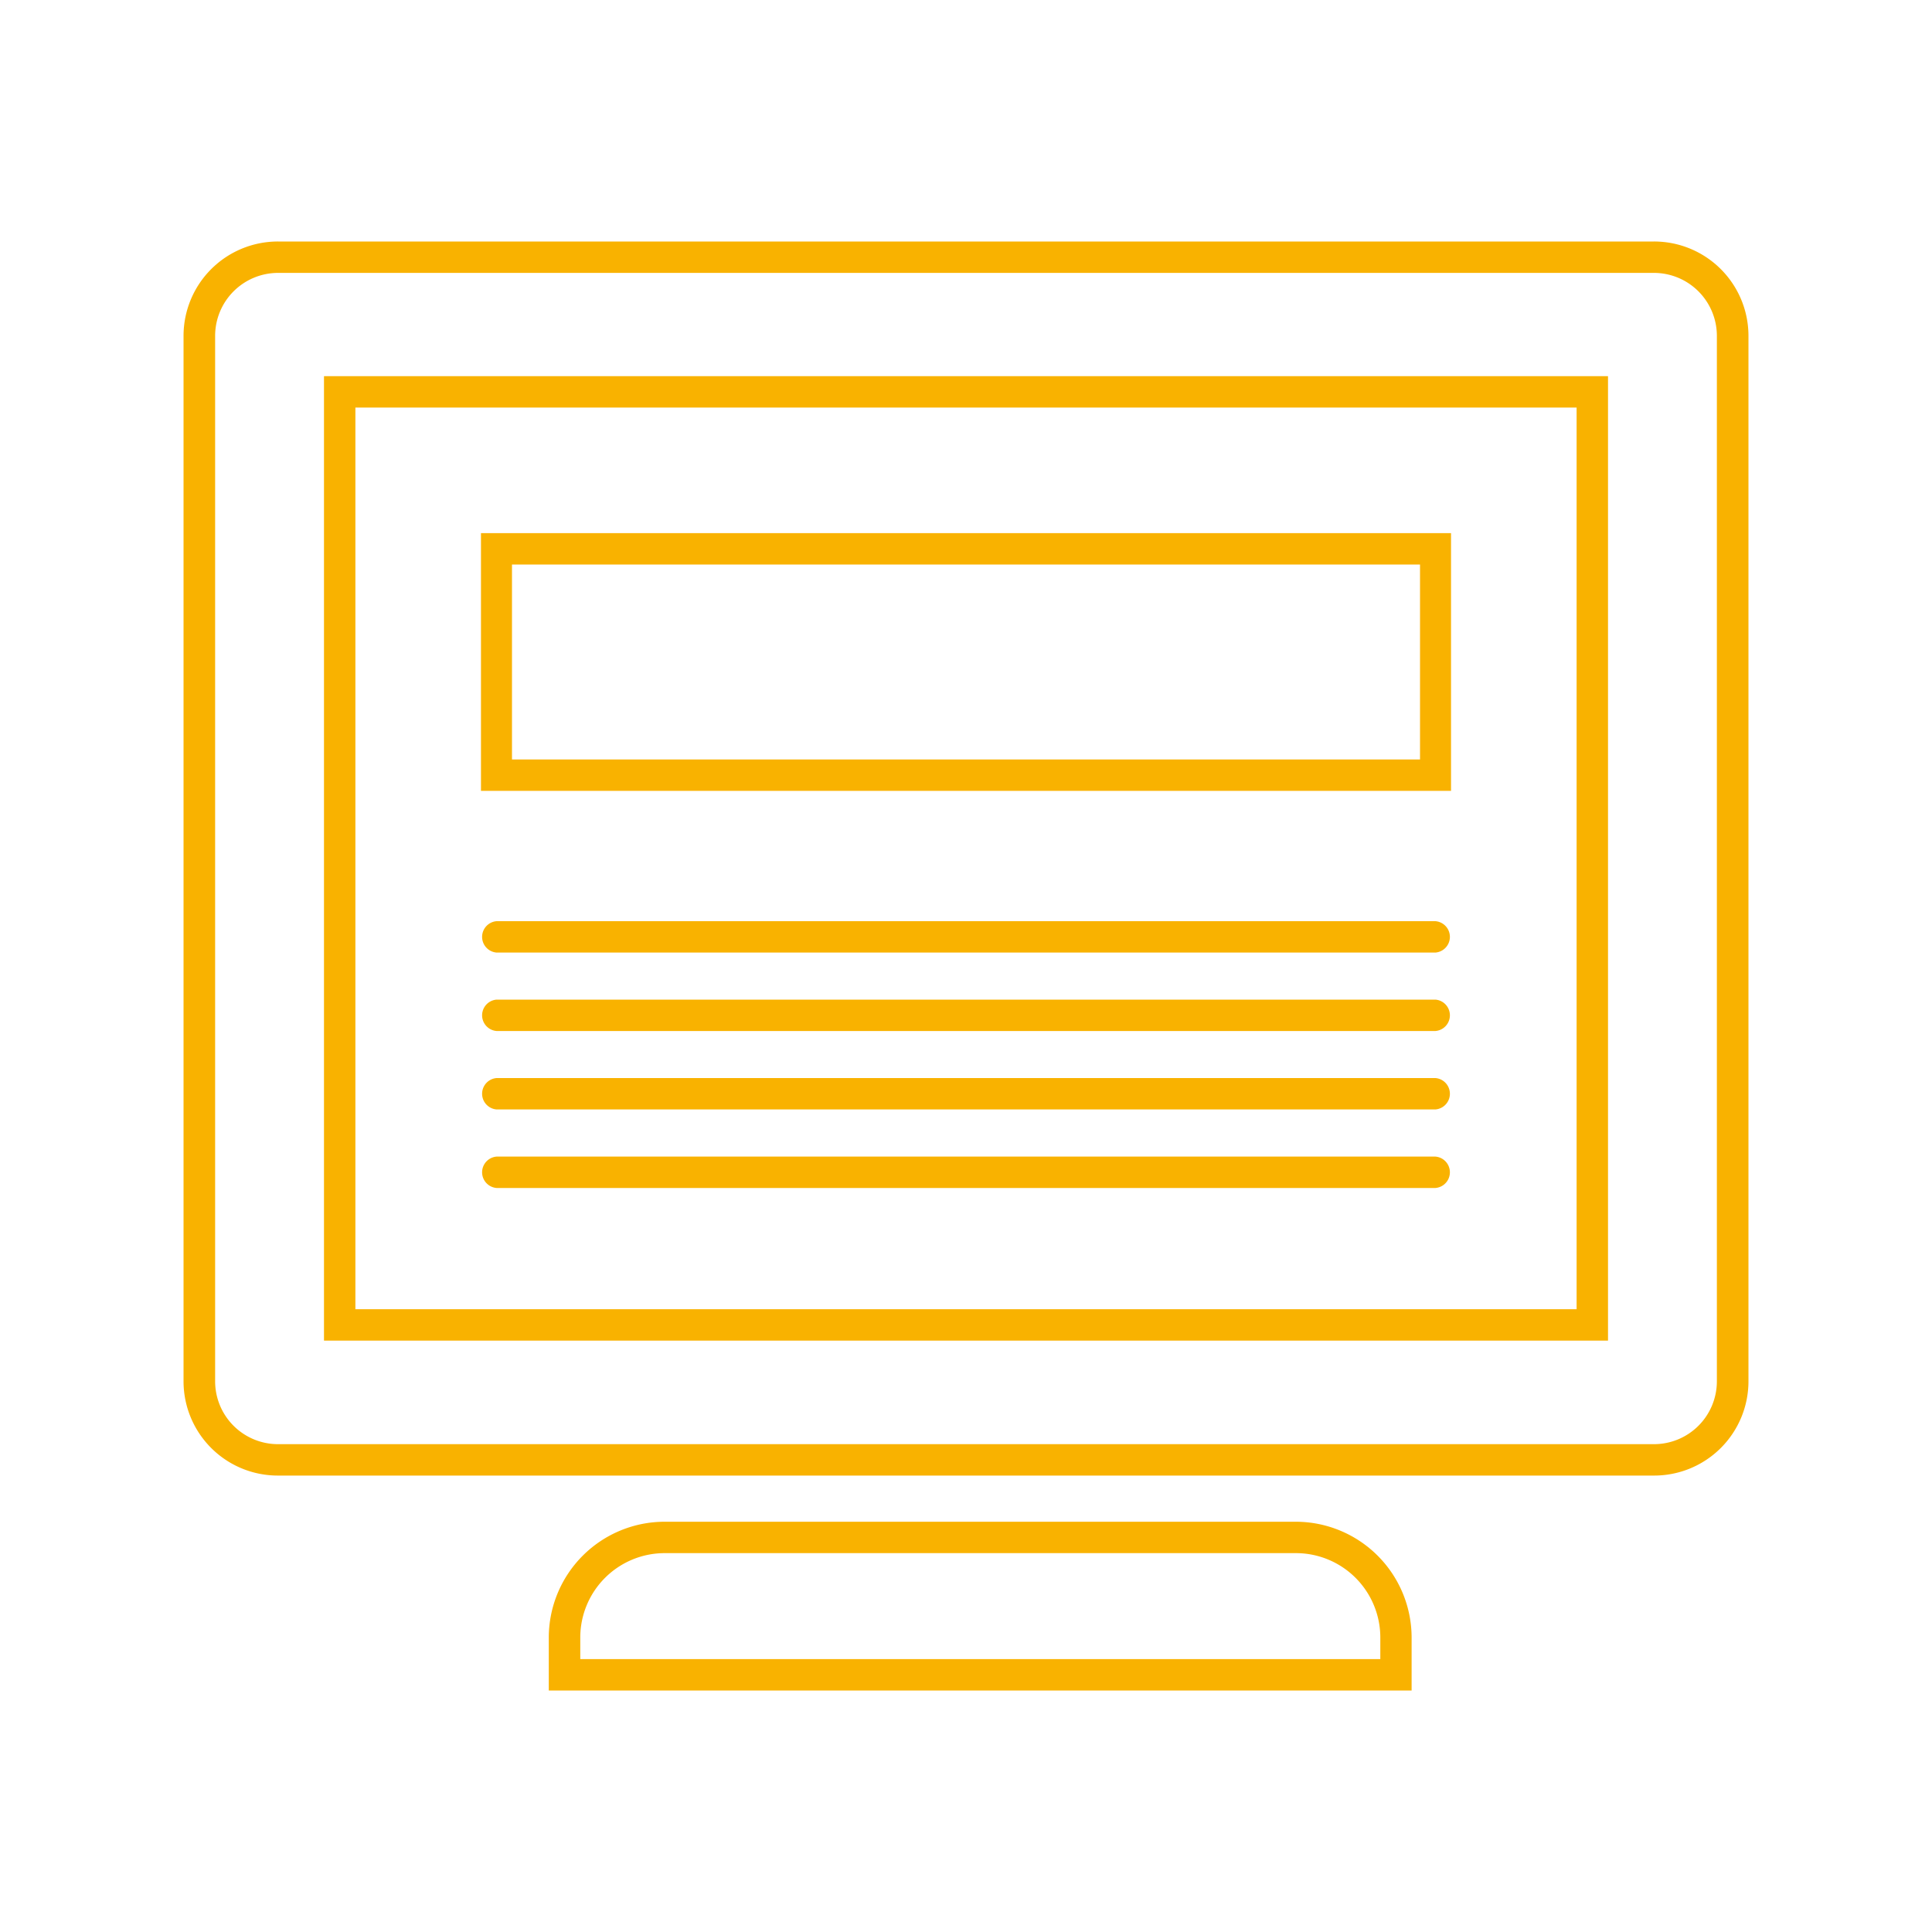 <svg id="Ebene_1" data-name="Ebene 1" xmlns="http://www.w3.org/2000/svg" viewBox="0 0 200 200"><defs><style>.cls-1{fill:#f9b200;}</style></defs><path class="cls-1" d="M171.22,25H28.78A9.77,9.77,0,0,0,19,34.76V143a9.76,9.76,0,0,0,9.76,9.75H171.22A9.76,9.76,0,0,0,181,143V34.76A9.77,9.77,0,0,0,171.22,25Zm6.51,118a6.51,6.51,0,0,1-6.51,6.5H28.78a6.51,6.51,0,0,1-6.51-6.5V34.76a6.52,6.52,0,0,1,6.51-6.51H171.22a6.52,6.52,0,0,1,6.51,6.51Z"/><path class="cls-1" d="M33.54,138.78H166.46V38.94H33.54Zm3.25-96.59H163.21v93.34H36.79Z"/><path class="cls-1" d="M134.15,157.53H68.81a12,12,0,0,0-12,12V175h89.32v-5.49A12,12,0,0,0,134.15,157.53Zm8.74,14.22H60.07v-2.24a8.74,8.74,0,0,1,8.74-8.73h65.34a8.74,8.74,0,0,1,8.74,8.73Z"/><path class="cls-1" d="M49.79,81.87H150.21V55.19H49.79ZM53,58.44H147V78.62H53Z"/><path class="cls-1" d="M148.59,95.36H51.41a1.63,1.63,0,0,0,0,3.25h97.18a1.63,1.63,0,0,0,0-3.25Z"/><path class="cls-1" d="M148.59,103.48H51.41a1.63,1.63,0,0,0,0,3.25h97.18a1.63,1.63,0,0,0,0-3.25Z"/><path class="cls-1" d="M148.59,111.6H51.41a1.63,1.63,0,0,0,0,3.25h97.18a1.63,1.63,0,0,0,0-3.25Z"/><path class="cls-1" d="M148.59,119.73H51.41a1.63,1.63,0,0,0,0,3.25h97.18a1.63,1.63,0,0,0,0-3.25Z"/></svg>